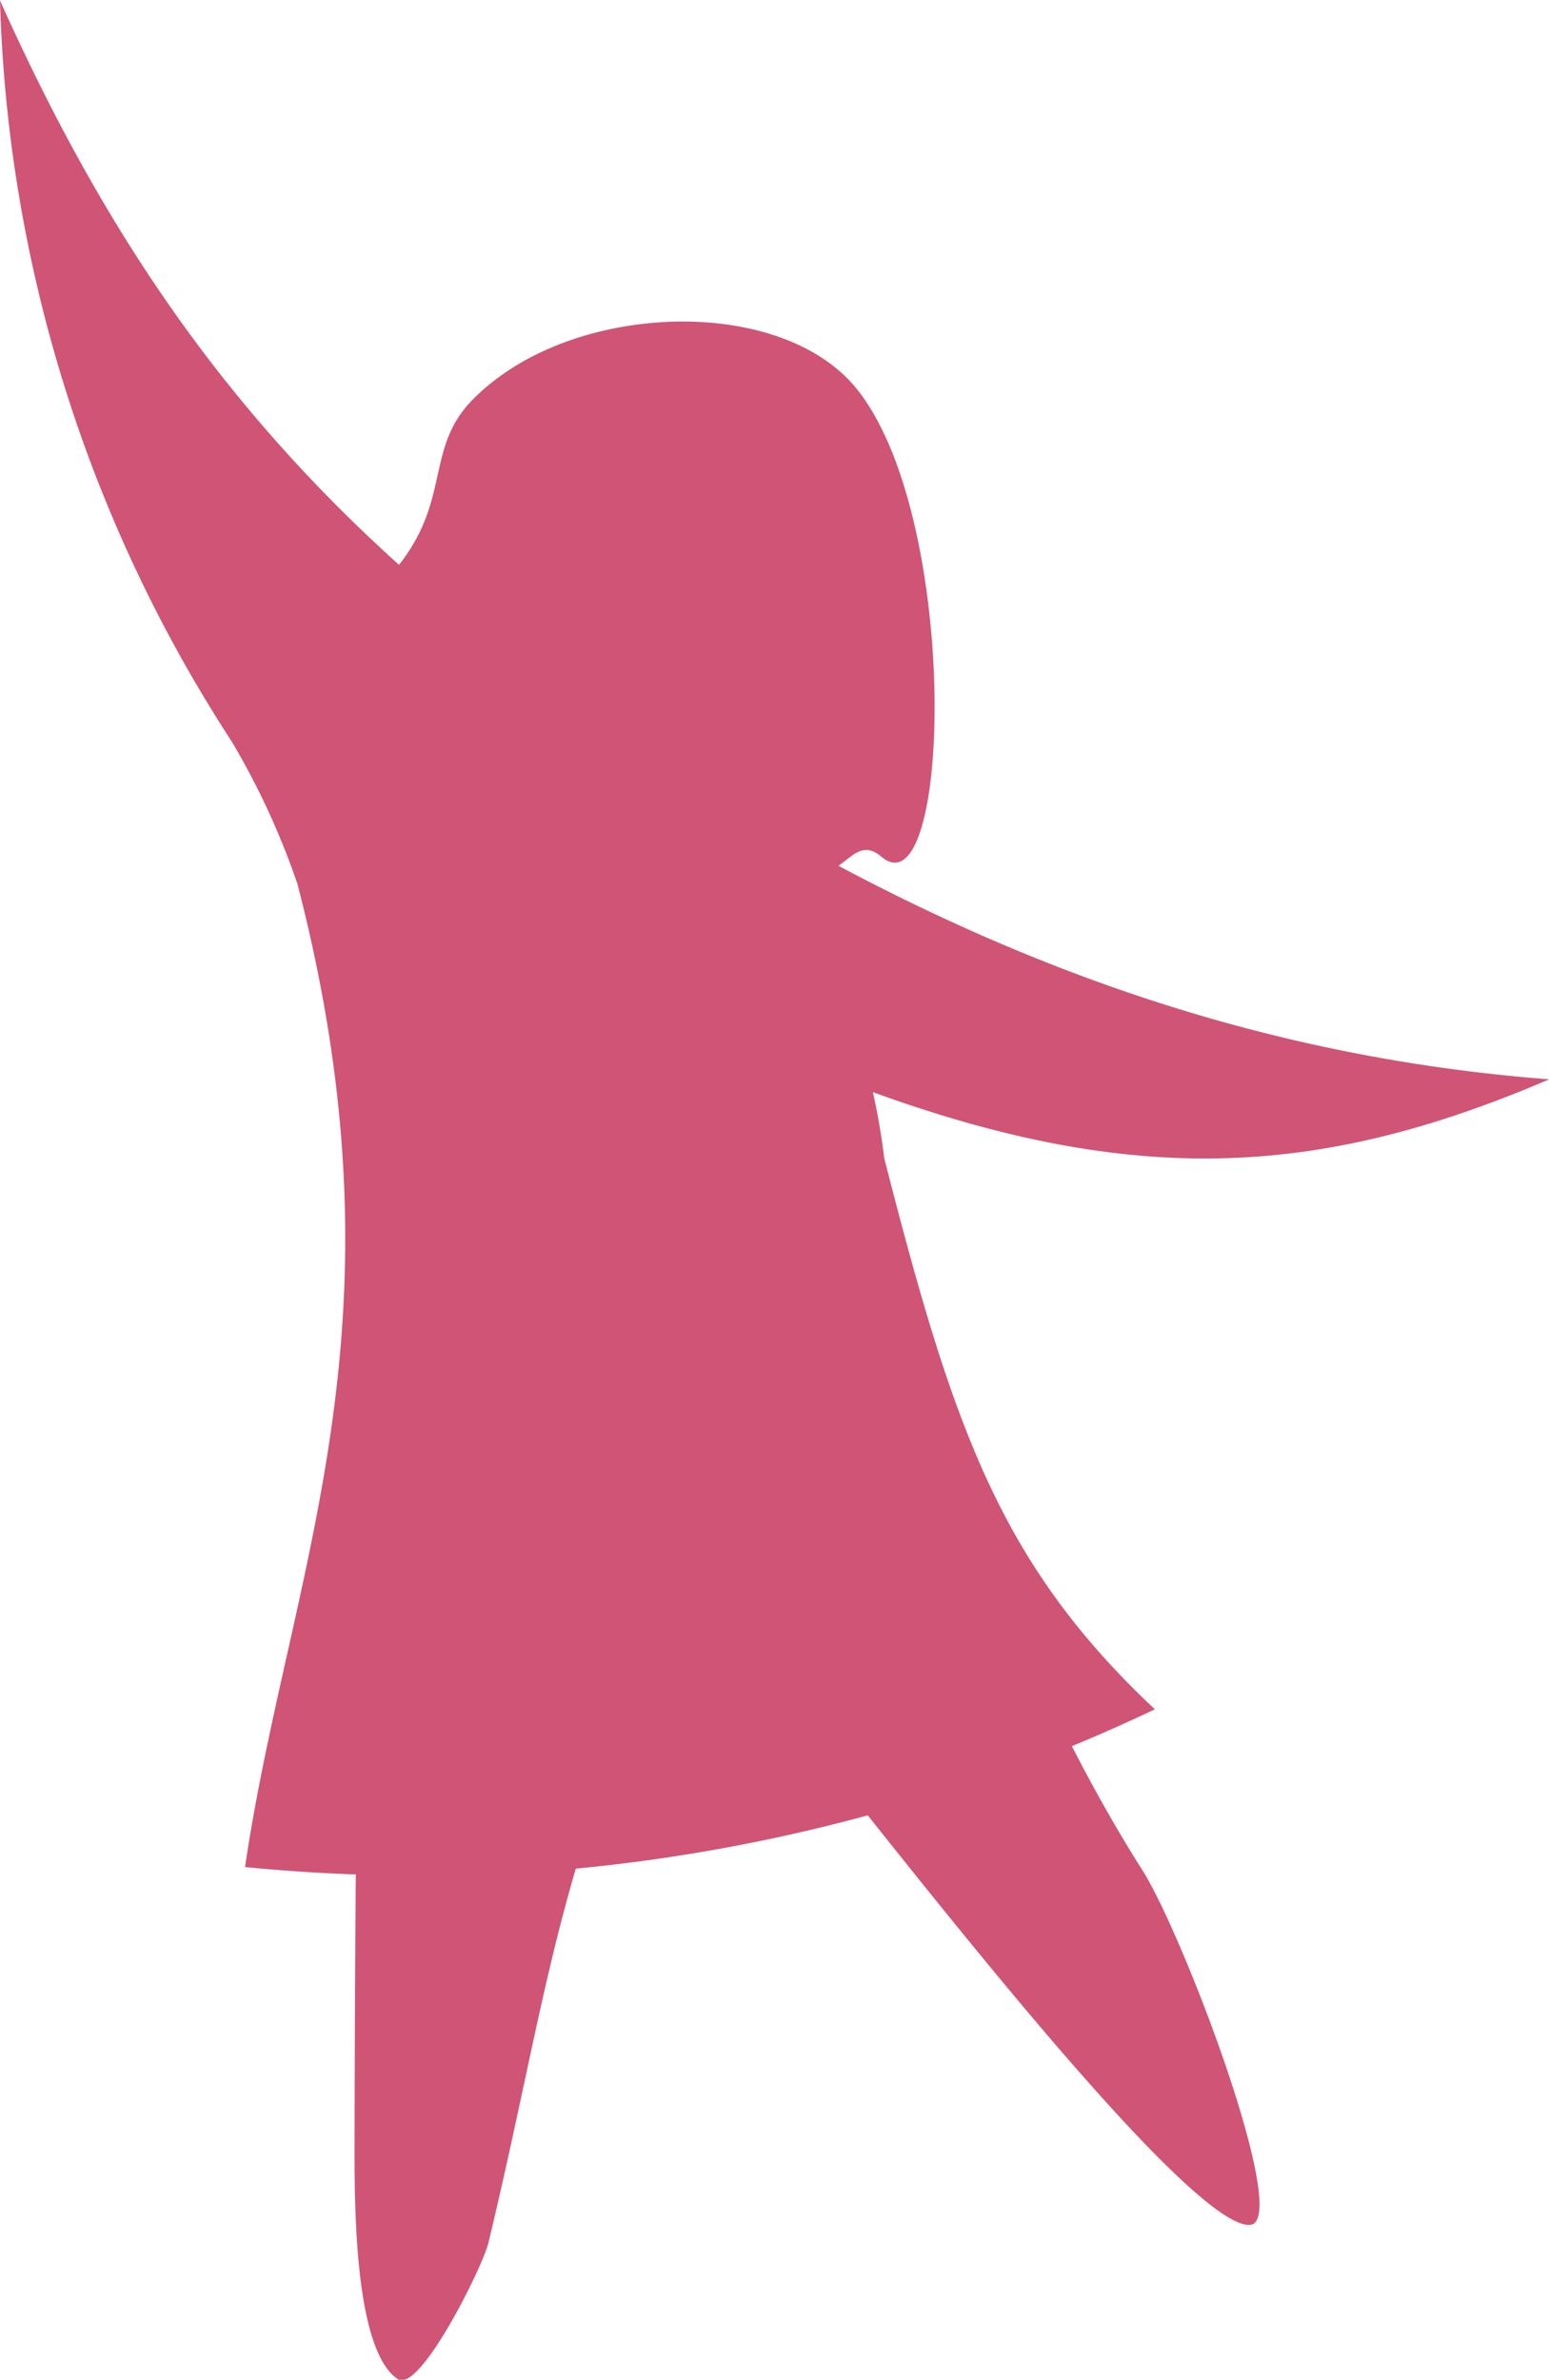 <svg id="Layer_42" data-name="Layer 42" xmlns="http://www.w3.org/2000/svg" viewBox="0 0 136.61 209.81"><defs><style>.cls-1{fill:#d05476;}</style></defs><title>4</title><path class="cls-1" d="M704,451.9q3.71-1.53,7.32-3.25c-13.64-12.8-17.79-24.81-23.87-48.6h0a57.26,57.26,0,0,0-1-5.81c23.44,8.5,39.72,7.4,59.65-1.13-23.09-1.77-43.45-8.59-62.69-18.83,1.27-.84,2.17-2.17,3.79-.8,6.14,5.19,7.05-29.56-2.09-41.14-3.69-4.67-10.72-6.34-17-6s-12.67,2.54-16.91,6.8-1.94,8.77-6.54,14.61C628.28,333,618,317,609.47,298a126.19,126.19,0,0,0,20.46,65.36,67.2,67.2,0,0,1,5.78,12.55c10.15,39.24-.76,60.45-4.63,86.65q4.88.48,9.77.65c-.06,7.11-.09,14.67-.11,23.18,0,5-.17,18.62,3.8,21.31,1.93,1.31,7.48-9.85,8-12,3.15-13.07,4.69-22.71,7.71-33A154,154,0,0,0,686,458c10.27,12.89,29,36.28,33.68,36.11,3.77-.14-5.75-25.37-9.45-31.26C707.93,459.23,705.88,455.56,704,451.9Z" transform="translate(-609.47 -297.95)"/></svg>